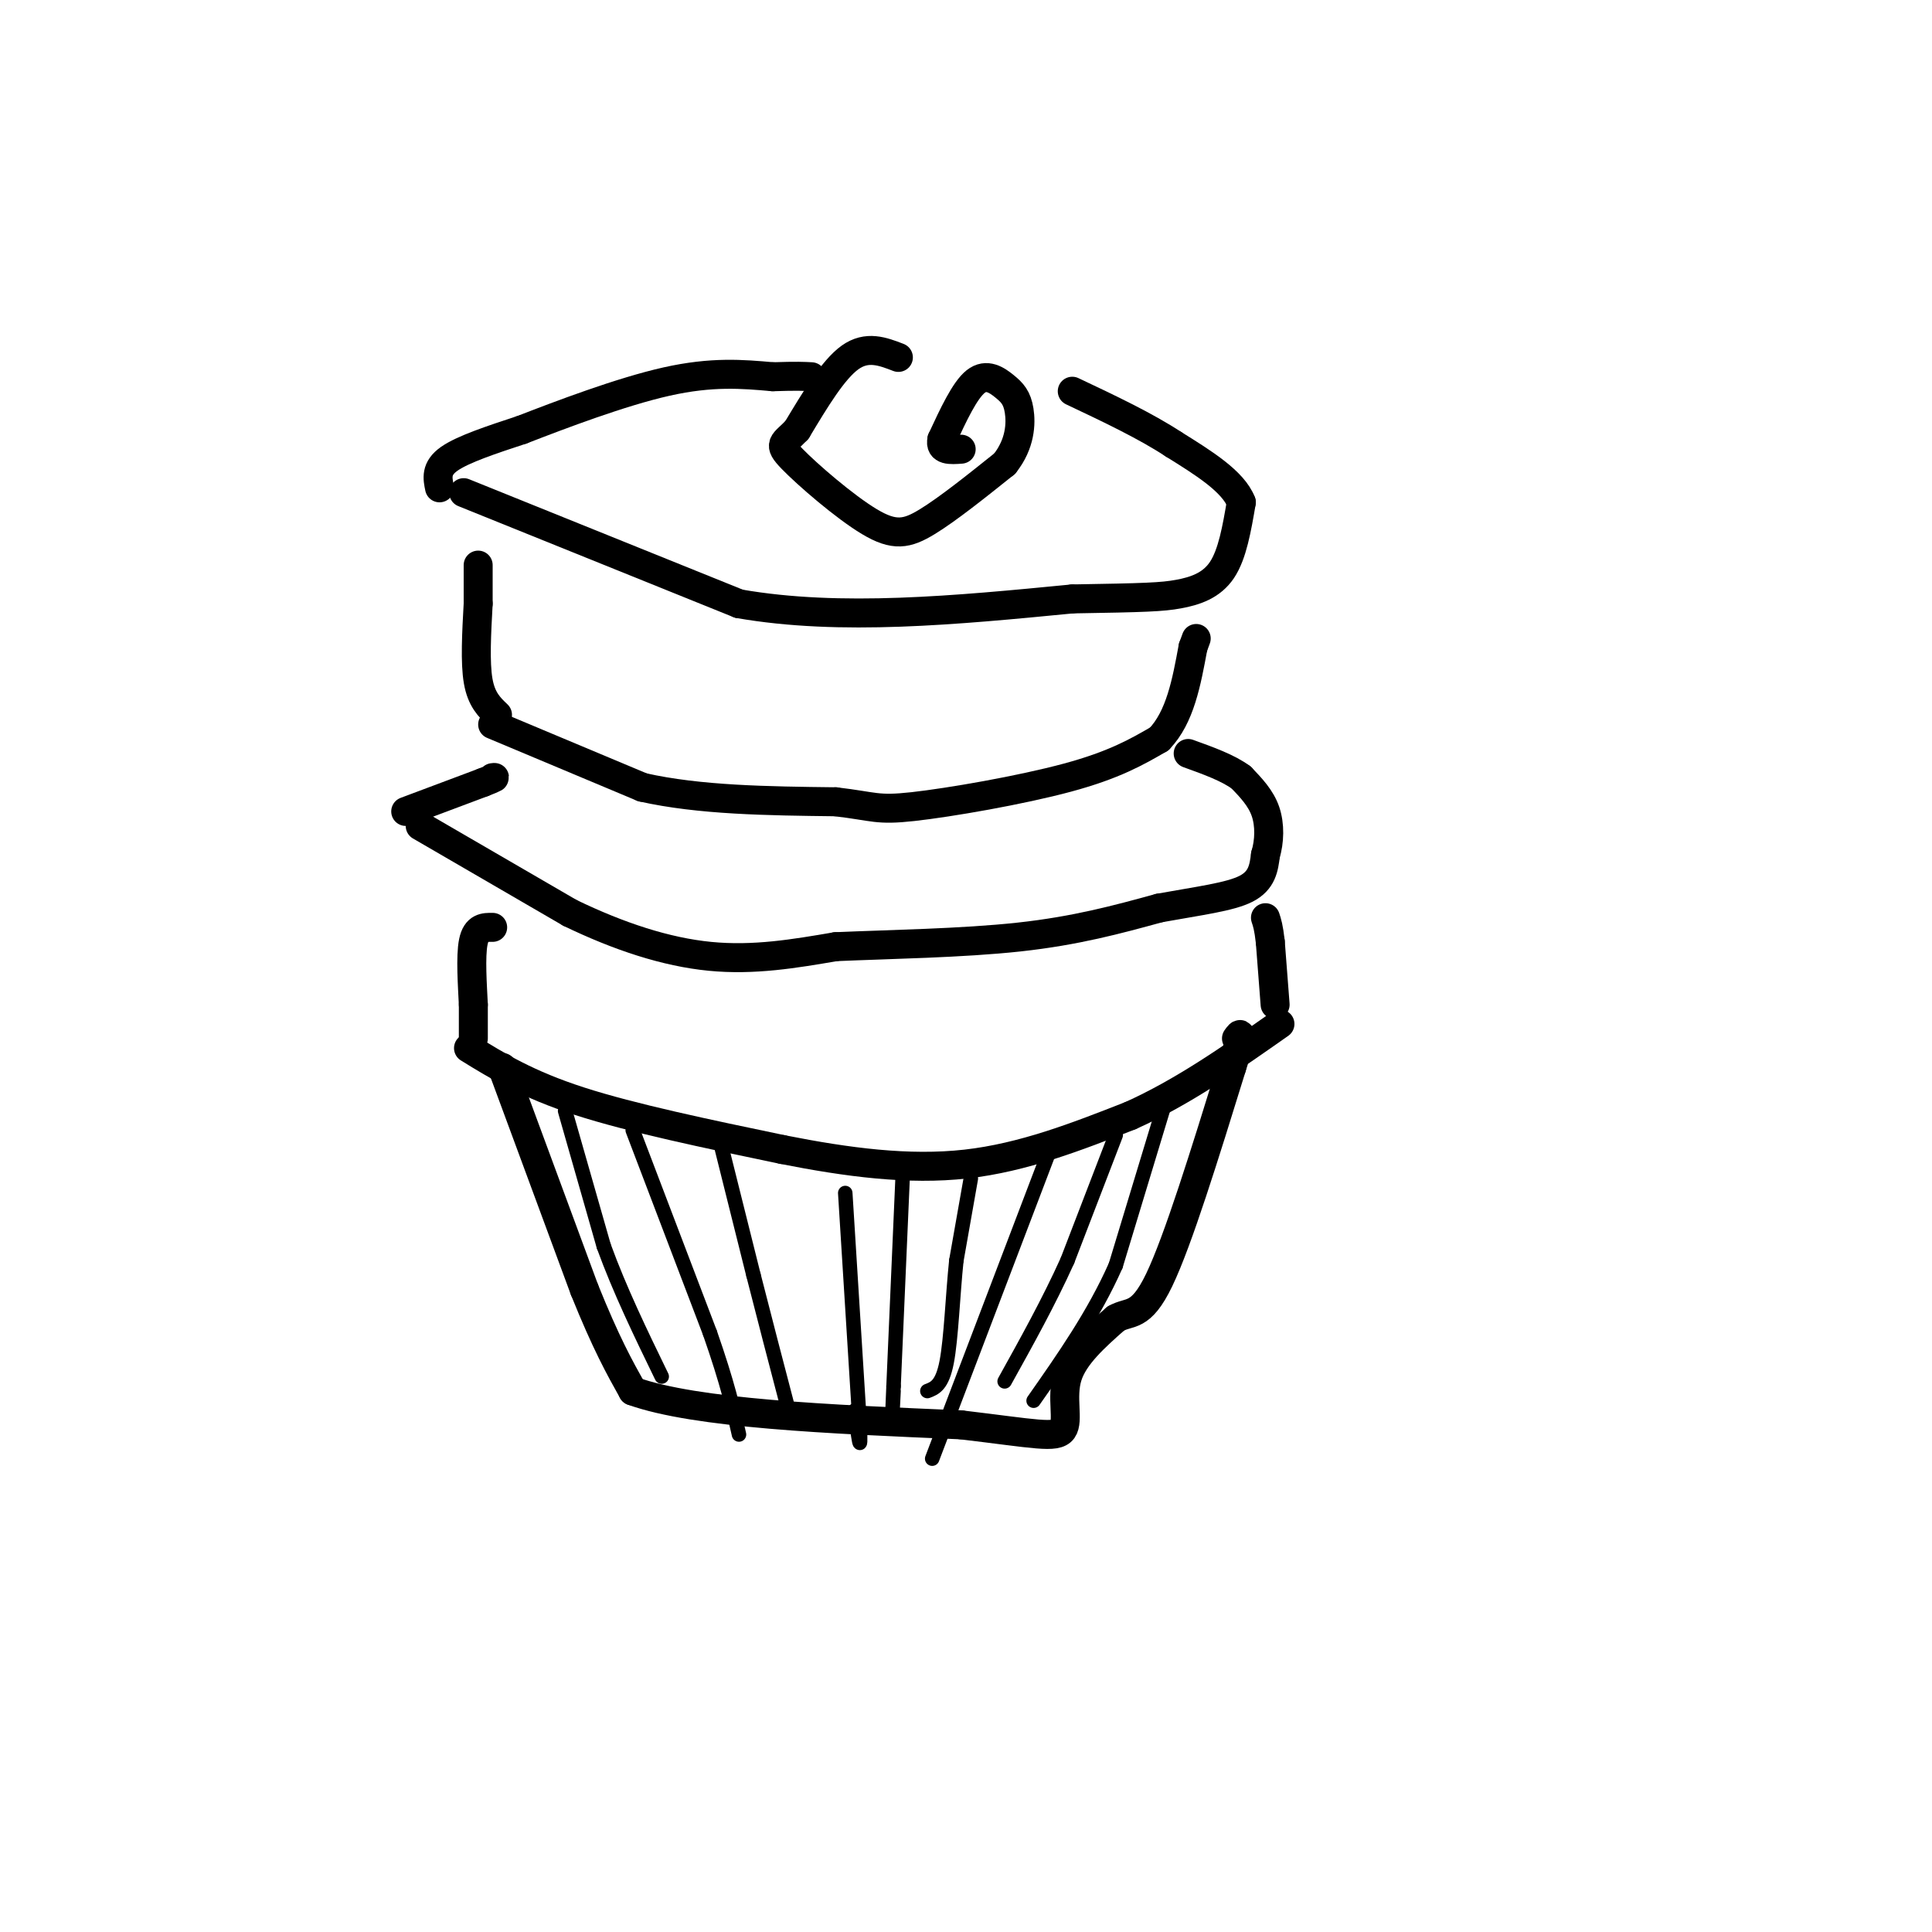 <svg viewBox='0 0 400 400' version='1.1' xmlns='http://www.w3.org/2000/svg' xmlns:xlink='http://www.w3.org/1999/xlink'><g fill='none' stroke='#000000' stroke-width='6' stroke-linecap='round' stroke-linejoin='round'><path d='M97,217c6.083,3.750 12.167,7.500 23,11c10.833,3.500 26.417,6.750 42,10'/><path d='M162,238c13.467,2.667 26.133,4.333 38,3c11.867,-1.333 22.933,-5.667 34,-10'/><path d='M234,231c10.833,-4.833 20.917,-11.917 31,-19'/><path d='M98,215c0.000,0.000 0.000,-7.000 0,-7'/><path d='M98,208c-0.178,-3.844 -0.622,-9.956 0,-13c0.622,-3.044 2.311,-3.022 4,-3'/><path d='M264,208c0.000,0.000 -1.000,-13.000 -1,-13'/><path d='M263,195c-0.333,-3.000 -0.667,-4.000 -1,-5'/><path d='M87,171c0.000,0.000 31.000,18.000 31,18'/><path d='M118,189c10.111,4.889 19.889,8.111 29,9c9.111,0.889 17.556,-0.556 26,-2'/><path d='M173,196c11.200,-0.489 26.200,-0.711 38,-2c11.800,-1.289 20.400,-3.644 29,-6'/><path d='M240,188c8.333,-1.511 14.667,-2.289 18,-4c3.333,-1.711 3.667,-4.356 4,-7'/><path d='M262,177c0.844,-2.778 0.956,-6.222 0,-9c-0.956,-2.778 -2.978,-4.889 -5,-7'/><path d='M257,161c-2.667,-2.000 -6.833,-3.500 -11,-5'/><path d='M84,168c0.000,0.000 16.000,-6.000 16,-6'/><path d='M100,162c3.000,-1.167 2.500,-1.083 2,-1'/><path d='M102,150c0.000,0.000 31.000,13.000 31,13'/><path d='M133,163c11.833,2.667 25.917,2.833 40,3'/><path d='M173,166c8.131,0.952 8.458,1.833 16,1c7.542,-0.833 22.298,-3.381 32,-6c9.702,-2.619 14.351,-5.310 19,-8'/><path d='M240,153c4.333,-4.500 5.667,-11.750 7,-19'/><path d='M247,134c1.167,-3.167 0.583,-1.583 0,0'/><path d='M103,148c-1.667,-1.583 -3.333,-3.167 -4,-7c-0.667,-3.833 -0.333,-9.917 0,-16'/><path d='M99,125c0.000,-4.000 0.000,-6.000 0,-8'/><path d='M96,102c0.000,0.000 57.000,23.000 57,23'/><path d='M153,125c21.000,3.667 45.000,1.333 69,-1'/><path d='M222,124c15.167,-0.250 18.583,-0.375 22,-1c3.417,-0.625 6.833,-1.750 9,-5c2.167,-3.250 3.083,-8.625 4,-14'/><path d='M257,104c-1.667,-4.333 -7.833,-8.167 -14,-12'/><path d='M243,92c-5.833,-3.833 -13.417,-7.417 -21,-11'/><path d='M186,74c-3.250,-1.250 -6.500,-2.500 -10,0c-3.500,2.500 -7.250,8.750 -11,15'/><path d='M165,89c-2.758,2.930 -4.152,2.754 -1,6c3.152,3.246 10.848,9.912 16,13c5.152,3.088 7.758,2.596 12,0c4.242,-2.596 10.121,-7.298 16,-12'/><path d='M208,96c3.263,-4.099 3.421,-8.346 3,-11c-0.421,-2.654 -1.421,-3.715 -3,-5c-1.579,-1.285 -3.737,-2.796 -6,-1c-2.263,1.796 -4.632,6.898 -7,12'/><path d='M195,91c-0.500,2.333 1.750,2.167 4,2'/><path d='M91,101c-0.417,-2.000 -0.833,-4.000 2,-6c2.833,-2.000 8.917,-4.000 15,-6'/><path d='M108,89c8.022,-3.111 20.578,-7.889 30,-10c9.422,-2.111 15.711,-1.556 22,-1'/><path d='M160,78c5.000,-0.167 6.500,-0.083 8,0'/><path d='M104,221c0.000,0.000 17.000,46.000 17,46'/><path d='M121,267c4.500,11.167 7.250,16.083 10,21'/><path d='M131,288c13.000,4.667 40.500,5.833 68,7'/><path d='M199,295c15.333,1.821 19.667,2.875 21,1c1.333,-1.875 -0.333,-6.679 1,-11c1.333,-4.321 5.667,-8.161 10,-12'/><path d='M231,273c2.889,-1.689 5.111,0.089 9,-8c3.889,-8.089 9.444,-26.044 15,-44'/><path d='M255,221c2.667,-8.333 1.833,-7.167 1,-6'/></g>
<g fill='none' stroke='#000000' stroke-width='3' stroke-linecap='round' stroke-linejoin='round'><path d='M117,230c0.000,0.000 8.000,28.000 8,28'/><path d='M125,258c3.333,9.167 7.667,18.083 12,27'/><path d='M131,234c0.000,0.000 16.000,42.000 16,42'/><path d='M147,276c3.667,10.500 4.833,15.750 6,21'/><path d='M149,236c0.000,0.000 7.000,28.000 7,28'/><path d='M156,264c2.333,9.167 4.667,18.083 7,27'/><path d='M175,247c0.000,0.000 3.000,48.000 3,48'/><path d='M178,295c0.333,7.500 -0.333,2.250 -1,-3'/><path d='M187,241c0.000,0.000 -2.000,46.000 -2,46'/><path d='M185,287c-0.333,7.833 -0.167,4.417 0,1'/><path d='M201,244c0.000,0.000 -3.000,17.000 -3,17'/><path d='M198,261c-0.733,7.044 -1.067,16.156 -2,21c-0.933,4.844 -2.467,5.422 -4,6'/><path d='M217,239c0.000,0.000 -24.000,63.000 -24,63'/><path d='M231,235c0.000,0.000 -10.000,26.000 -10,26'/><path d='M221,261c-3.833,8.500 -8.417,16.750 -13,25'/><path d='M241,229c0.000,0.000 -10.000,33.000 -10,33'/><path d='M231,262c-4.500,10.167 -10.750,19.083 -17,28'/></g>
</svg>